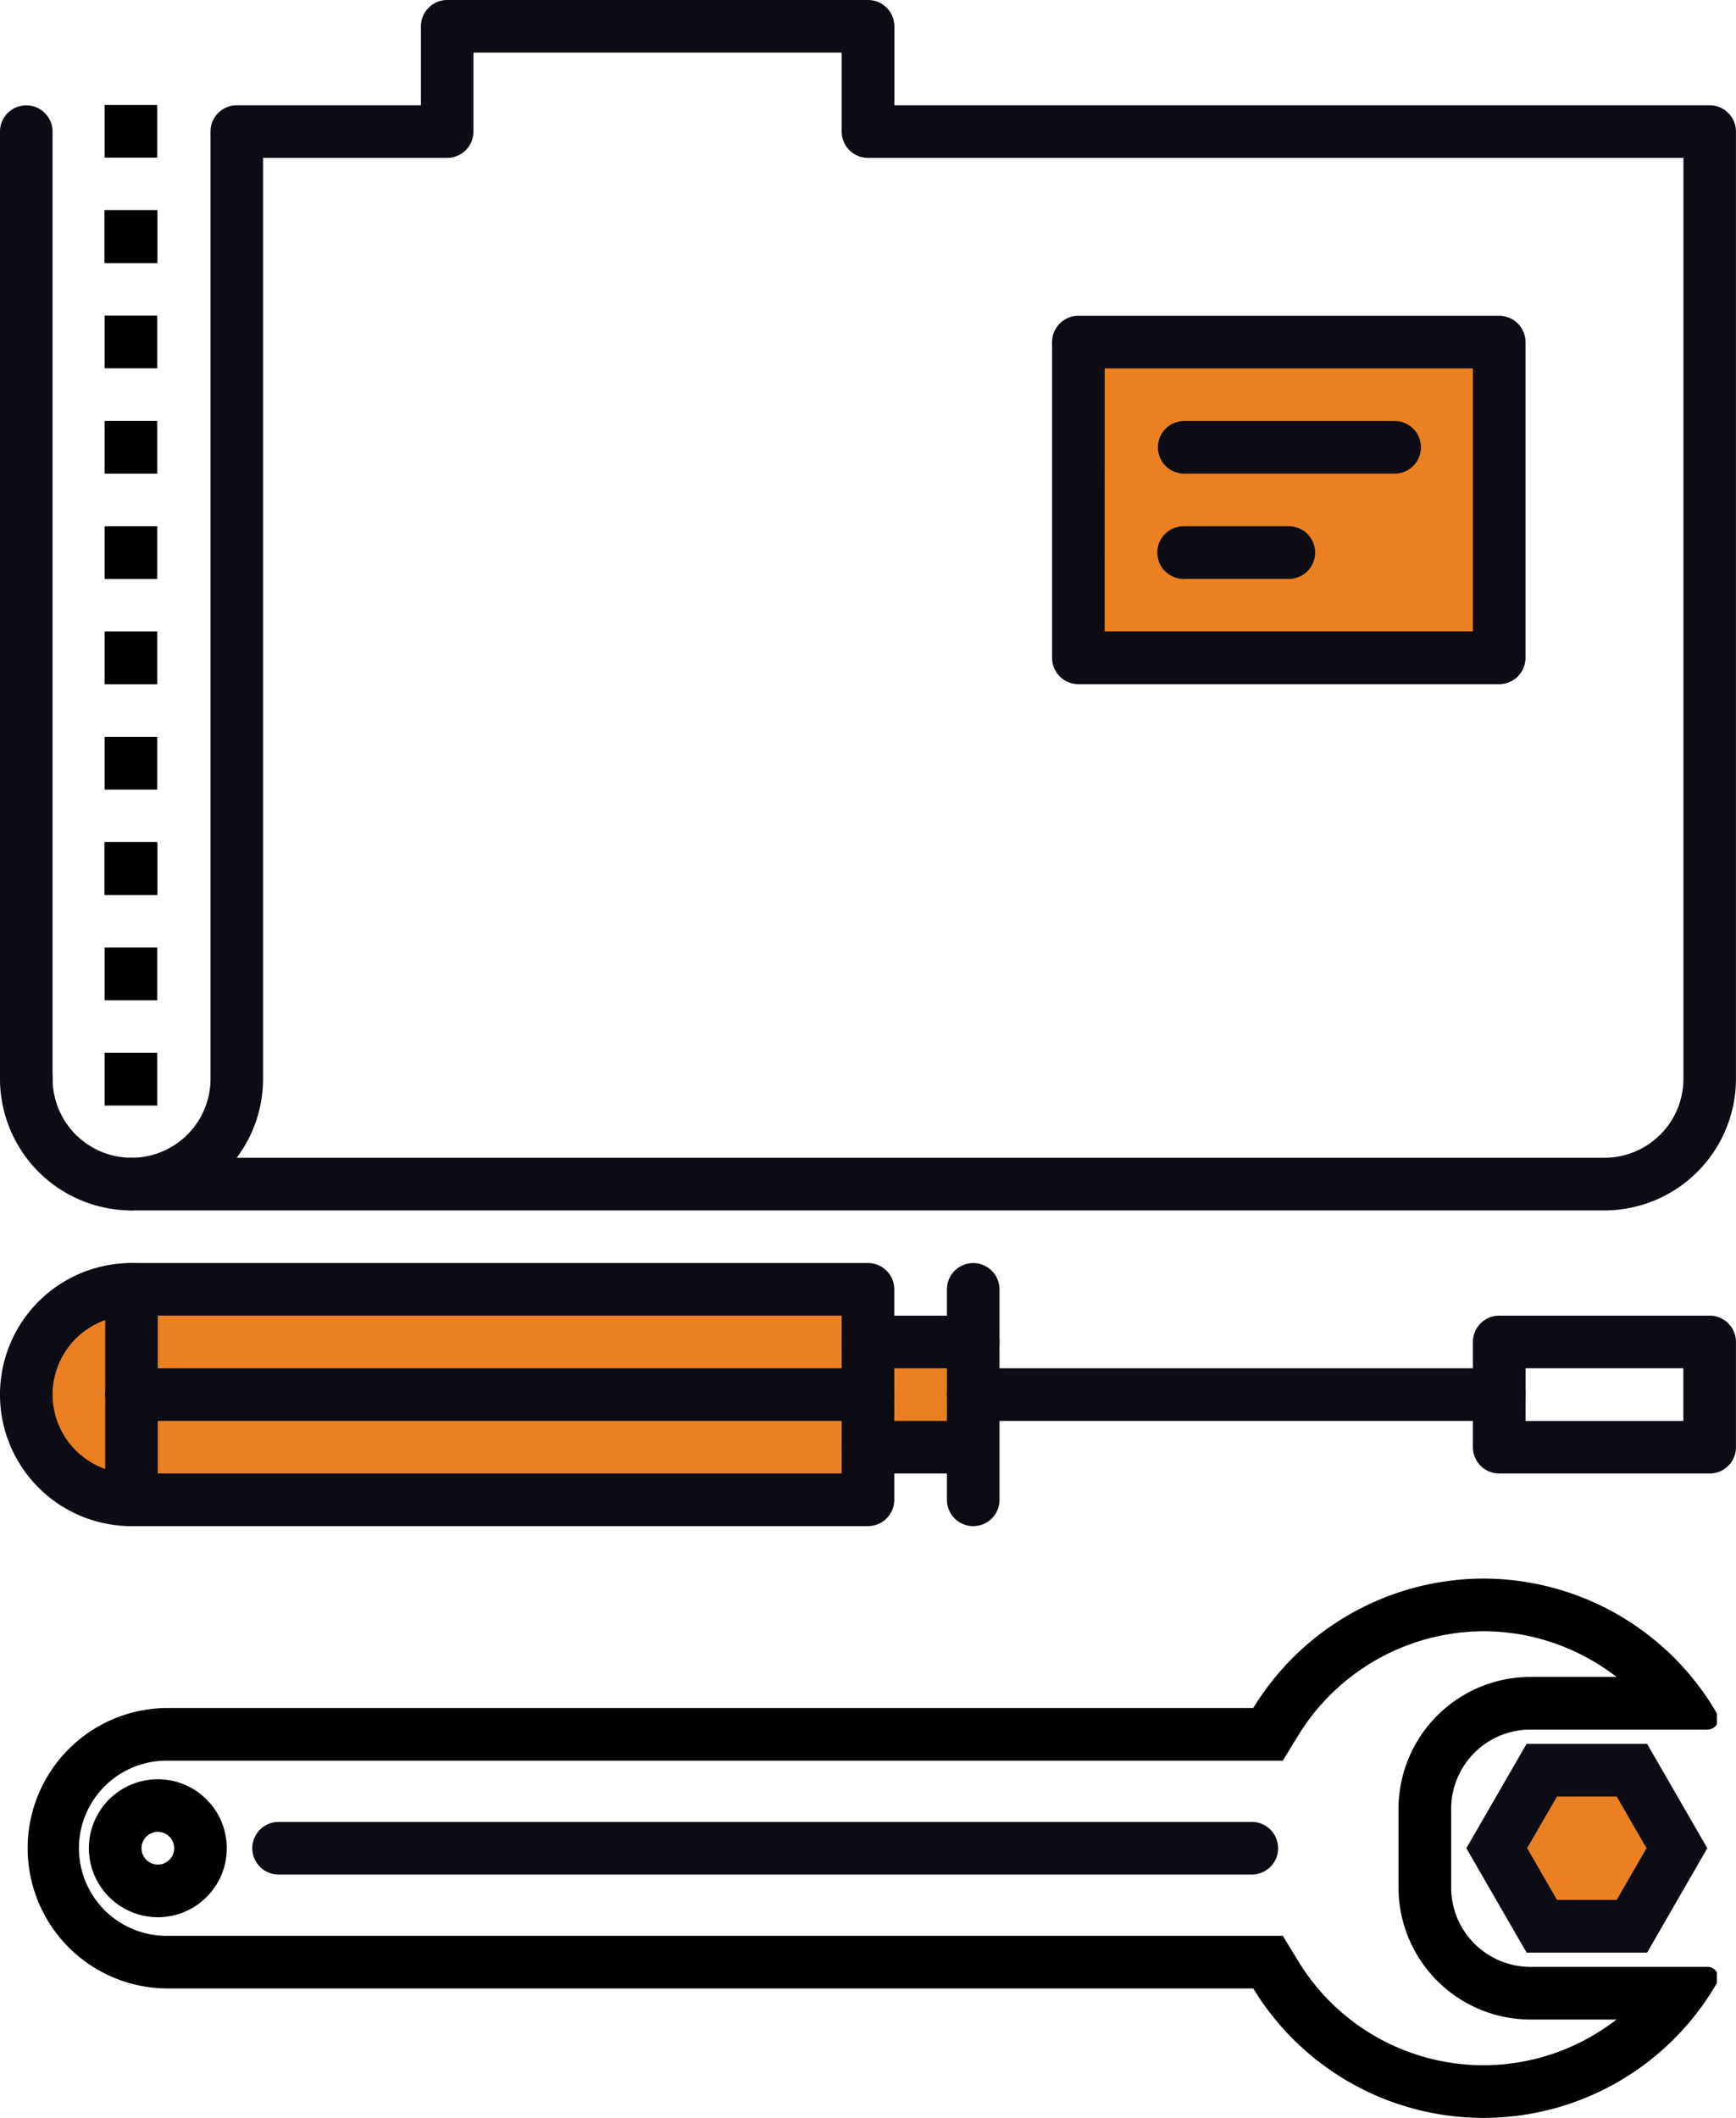 <?xml version="1.0" encoding="UTF-8"?> <svg xmlns="http://www.w3.org/2000/svg" width="134.477" height="164" viewBox="0 0 134.477 164"><g transform="translate(-291.364 -2643.706)"><path d="M415.655,2737.435h-114.1a2.039,2.039,0,0,1,0-4.078,6.118,6.118,0,0,0,6.117-6.11v-73.353a2.037,2.037,0,0,1,2.034-2.037h14.265v-6.11a2.038,2.038,0,0,1,2.037-2.041h32.6a2.039,2.039,0,0,1,2.038,2.041v6.11H423.8a2.038,2.038,0,0,1,2.038,2.037v73.353a10.2,10.2,0,0,1-10.186,10.188M309.7,2733.357H415.655a6.118,6.118,0,0,0,6.114-6.11v-71.315H358.6a2.035,2.035,0,0,1-2.035-2.038v-6.113H328.039v6.113a2.035,2.035,0,0,1-2.035,2.038H311.74v71.315a10.137,10.137,0,0,1-2.041,6.11" fill="#0c0c14"></path><rect width="32.601" height="24.453" transform="translate(374.904 2670.194)" fill="#eb8023"></rect><path d="M407.505,2696.685H374.9a2.038,2.038,0,0,1-2.038-2.038v-24.453a2.035,2.035,0,0,1,2.038-2.034h32.6a2.034,2.034,0,0,1,2.034,2.034v24.453a2.037,2.037,0,0,1-2.034,2.038m-30.566-4.079h28.525v-20.374H376.939Z" fill="#0c0c14"></path><path d="M388.333,2788.862H312.945a2.037,2.037,0,0,1,0-4.075h75.388a2.037,2.037,0,0,1,0,4.075" fill="#0c0c14"></path><path d="M391.2,2688.532h-8.151a2.038,2.038,0,1,1,0-4.076H391.2a2.038,2.038,0,0,1,0,4.076" fill="#0c0c14"></path><path d="M301.553,2737.435a10.2,10.2,0,0,1-10.189-10.189,2.038,2.038,0,1,1,4.076,0,6.116,6.116,0,0,0,6.113,6.11,2.04,2.04,0,0,1,0,4.079" fill="#0c0c14"></path><path d="M293.4,2729.282a2.034,2.034,0,0,1-2.037-2.034V2653.9a2.036,2.036,0,1,1,4.072,0v73.353a2.035,2.035,0,0,1-2.035,2.034" fill="#0c0c14"></path><rect width="8.151" height="8.151" transform="translate(358.602 2747.619)" fill="#eb8023"></rect><path d="M358.6,2743.545H301.551a8.151,8.151,0,0,0,0,16.3H358.6Z" fill="#eb8023"></path><path d="M358.6,2761.883h-57.05a10.187,10.187,0,1,1,0-20.374H358.6a2.036,2.036,0,0,1,2.038,2.037v16.3a2.036,2.036,0,0,1-2.038,2.035m-57.05-16.3a6.111,6.111,0,1,0,0,12.223h55.012v-12.223Z" fill="#0c0c14"></path><path d="M301.553,2761.883a2.036,2.036,0,0,1-2.038-2.035v-16.3a2.036,2.036,0,1,1,4.072,0v16.3a2.035,2.035,0,0,1-2.034,2.035" fill="#0c0c14"></path><path d="M358.6,2753.734H301.551a2.038,2.038,0,0,1,0-4.076H358.6a2.038,2.038,0,0,1,0,4.076" fill="#0c0c14"></path><path d="M366.754,2761.883a2.035,2.035,0,0,1-2.037-2.035v-16.3a2.036,2.036,0,1,1,4.072,0v16.3a2.035,2.035,0,0,1-2.035,2.035" fill="#0c0c14"></path><path d="M366.754,2757.808H358.6a2.038,2.038,0,0,1,0-4.075h8.151a2.038,2.038,0,0,1,0,4.075" fill="#0c0c14"></path><path d="M366.754,2749.659H358.6a2.037,2.037,0,0,1,0-4.075h8.151a2.037,2.037,0,0,1,0,4.075" fill="#0c0c14"></path><path d="M407.505,2753.734H366.753a2.038,2.038,0,1,1,0-4.076h40.752a2.038,2.038,0,0,1,0,4.076" fill="#0c0c14"></path><path d="M423.8,2757.807h-16.3a2.035,2.035,0,0,1-2.038-2.034v-8.154a2.036,2.036,0,0,1,2.038-2.035h16.3a2.036,2.036,0,0,1,2.038,2.035v8.154a2.035,2.035,0,0,1-2.038,2.034m-14.264-4.072h12.227v-4.075H409.539Z" fill="#0c0c14"></path><rect width="4.079" height="4.079" transform="translate(299.467 2651.836)"></rect><rect width="4.079" height="4.079" transform="translate(299.467 2659.99)"></rect><rect width="4.079" height="4.079" transform="translate(299.467 2659.99)"></rect><rect width="4.079" height="4.079" transform="translate(299.467 2668.147)"></rect><rect width="4.079" height="4.079" transform="translate(299.467 2676.301)"></rect><rect width="4.079" height="4.079" transform="translate(299.467 2684.458)"></rect><rect width="4.079" height="4.079" transform="translate(299.467 2692.612)"></rect><rect width="4.079" height="4.079" transform="translate(299.467 2700.77)"></rect><rect width="4.079" height="4.079" transform="translate(299.467 2708.924)"></rect><rect width="4.079" height="4.079" transform="translate(299.467 2708.924)"></rect><rect width="4.079" height="4.079" transform="translate(299.467 2717.081)"></rect><rect width="4.079" height="4.079" transform="translate(299.467 2725.235)"></rect><path d="M410.793,2792.87l-3.487-6.047,3.487-6.041h6.98l3.49,6.041-3.49,6.047Z" fill="#eb8023"></path><path d="M416.6,2782.82l2.31,4-2.31,4.007h-4.626l-2.313-4.007,2.313-4Zm2.354-4.079h-9.334l-4.667,8.082,4.667,8.086h9.334l4.664-8.086Z" fill="#0c0c14"></path><path d="M399.352,2680.382h-16.3a2.038,2.038,0,0,1,0-4.075h16.3a2.038,2.038,0,1,1,0,4.075" fill="#0c0c14"></path><path d="M406.283,2770.022a16.846,16.846,0,0,1,10.3,3.537H409.92a10.233,10.233,0,0,0-10.223,10.22v6.088a10.235,10.235,0,0,0,10.223,10.223h6.658a16.786,16.786,0,0,1-24.65-4.529l-1.193-1.954H304.261a6.781,6.781,0,0,1,0-13.563h86.474l1.193-1.953a16.921,16.921,0,0,1,14.355-8.069m-102.694,22.146a5.342,5.342,0,1,0-5.341-5.344,5.351,5.351,0,0,0,5.341,5.344m102.694-26.225a20.961,20.961,0,0,0-17.836,10.023H304.261a10.859,10.859,0,0,0,0,21.717h84.186a20.876,20.876,0,0,0,35.913-.416l0-.836a.837.837,0,0,0-.723-.42H409.92a6.144,6.144,0,0,1-6.144-6.144v-6.088a6.143,6.143,0,0,1,6.144-6.142h13.72a.836.836,0,0,0,.723-.419l0-.833a20.948,20.948,0,0,0-18.077-10.442m-102.694,22.146a1.265,1.265,0,1,1,1.264-1.265,1.263,1.263,0,0,1-1.264,1.265"></path></g></svg> 
